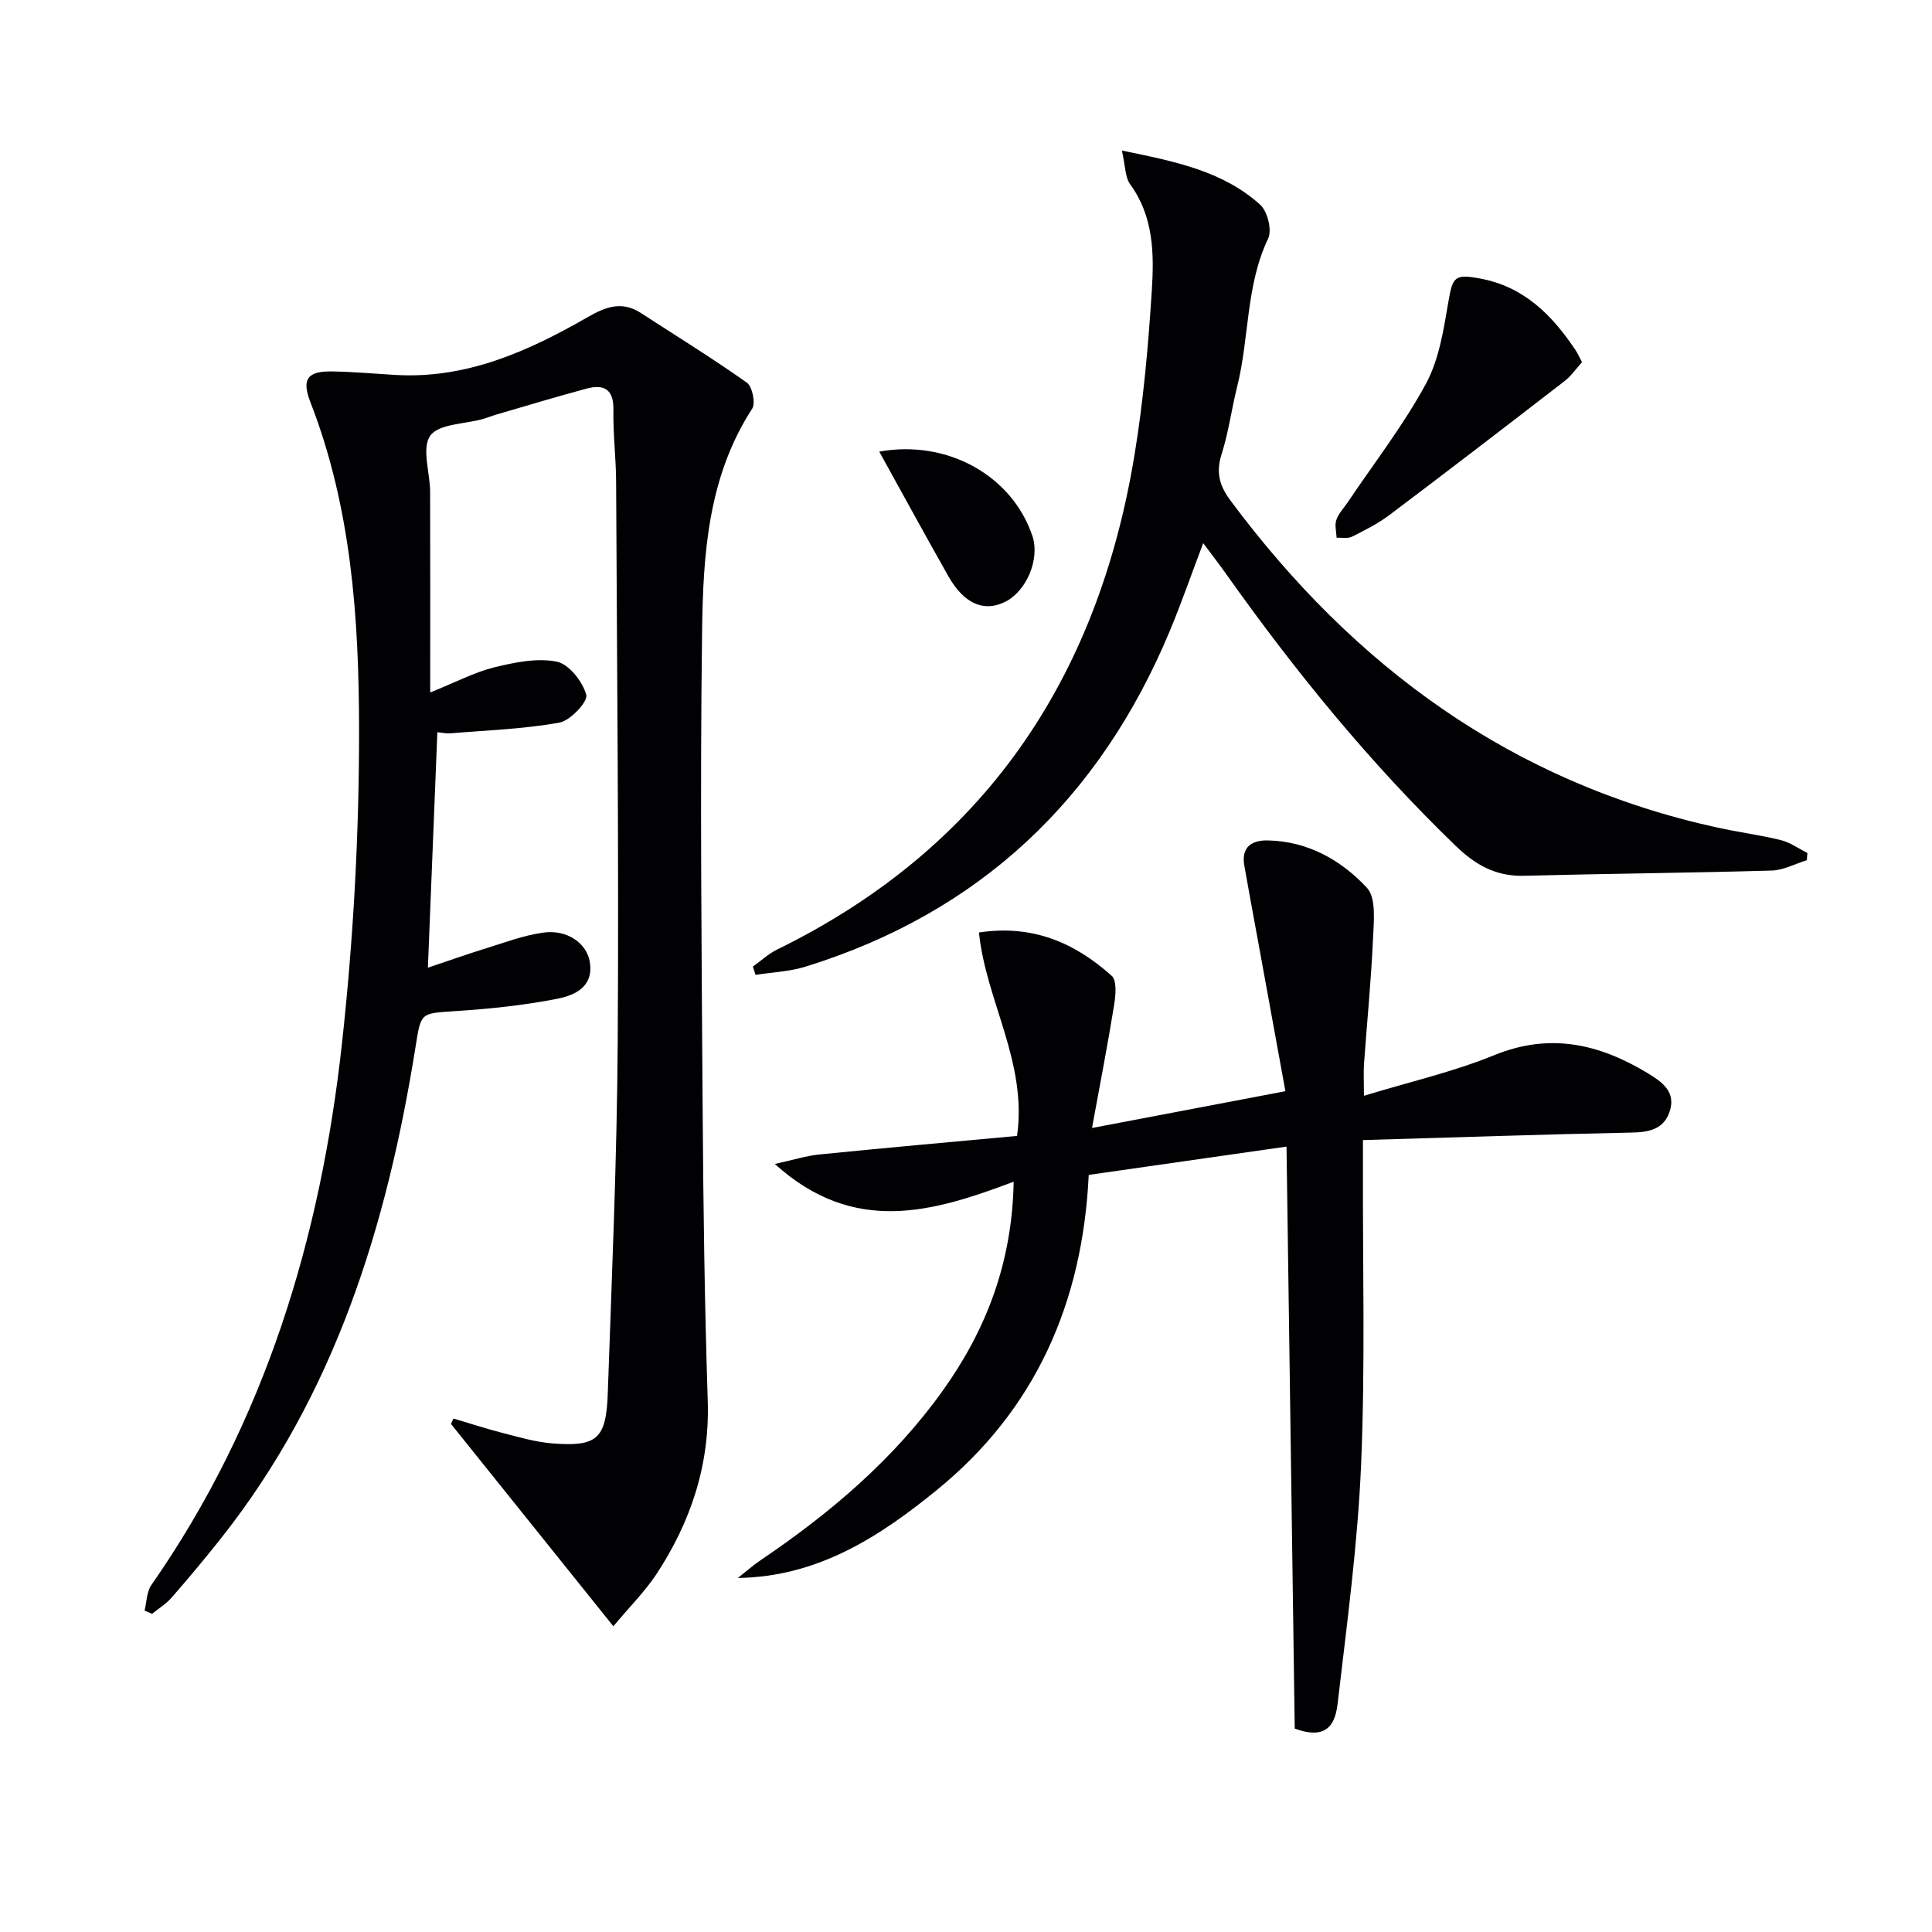 <svg enable-background="new 0 0 400 400" viewBox="0 0 400 400" xmlns="http://www.w3.org/2000/svg"><g fill="#010103"><path d="m126.99 336.7c-12.09-15.07-22.86-28.48-33.62-41.89.17-.37.35-.75.52-1.12 3.39 1.01 6.76 2.11 10.18 2.99 3.36.86 6.76 1.87 10.19 2.15 9.31.75 11.24-.88 11.57-10.26.84-24.27 1.91-48.55 2.06-72.84.25-38.65-.15-77.3-.33-115.94-.02-4.98-.65-9.97-.56-14.94.08-4.33-2.01-5.35-5.61-4.38-6.23 1.68-12.42 3.55-18.62 5.36-.95.28-1.88.66-2.83.93-3.76 1.06-9.12.98-10.86 3.45-1.82 2.58-.05 7.62-.03 11.58.05 13.47.02 26.93.02 41.58 5.39-2.17 9.2-4.2 13.26-5.2 4.21-1.03 8.85-2 12.94-1.18 2.52.5 5.36 4.12 6.11 6.87.38 1.39-3.29 5.34-5.56 5.75-7.44 1.34-15.07 1.59-22.63 2.22-.78.07-1.58-.13-2.64-.23-.64 16.08-1.28 31.93-1.96 48.75 4.19-1.4 7.83-2.71 11.53-3.85 4.11-1.26 8.19-2.85 12.41-3.42 4.95-.67 8.95 2.25 9.58 6.06.86 5.25-3.19 6.94-6.76 7.65-6.97 1.37-14.11 2.1-21.21 2.56-7.18.47-6.97.29-8.12 7.48-5.9 36.86-16.64 71.83-40.27 101.67-3.3 4.17-6.72 8.26-10.22 12.27-1.14 1.31-2.69 2.25-4.05 3.36-.52-.23-1.04-.46-1.55-.68.45-1.79.43-3.9 1.42-5.31 23.52-33.72 35.02-71.8 39.45-112.09 2.37-21.6 3.57-43.44 3.54-65.16-.03-22.88-1.59-45.83-10.07-67.61-1.89-4.85-.58-6.47 4.54-6.38 4.32.08 8.62.46 12.94.72 14.78.9 27.62-4.89 39.96-11.98 3.78-2.17 7.09-3.36 10.99-.83 7.33 4.76 14.78 9.35 21.91 14.4 1.15.81 1.86 4.26 1.12 5.41-9.17 14.12-10.16 30.18-10.37 46.09-.44 33.14-.1 66.3.12 99.45.13 19.97.41 39.94 1.05 59.9.43 13.32-3.55 25.14-10.74 36.03-2.39 3.54-5.48 6.63-8.8 10.61z"/><path d="m268.06 357.88c-.56-39.83-1.13-79.88-1.7-120.49-13.65 1.95-27.19 3.89-40.95 5.86-1.26 26.42-10.99 48.55-31.35 65.16-11.86 9.68-24.65 18.05-41.29 18.29 1.57-1.23 3.06-2.56 4.71-3.68 14.43-9.76 27.59-20.91 37.78-35.2 8.98-12.6 14.3-26.48 14.61-43.16-16.67 6.27-33.02 11.2-49.45-3.67 3.87-.85 6.51-1.7 9.22-1.97 13.67-1.37 27.36-2.59 40.93-3.84 2.15-15.28-6.42-27.88-7.89-42.12 11.21-1.7 19.92 2.2 27.48 8.97 1.11.99.83 4.03.51 6.02-1.31 8.14-2.89 16.23-4.58 25.49 13.79-2.62 26.2-4.99 40.04-7.62-1.94-10.64-3.8-20.86-5.67-31.09-.95-5.21-1.93-10.42-2.84-15.63-.66-3.77 1.48-5.25 4.8-5.2 8.31.14 15.23 4.06 20.58 9.8 1.96 2.1 1.43 6.96 1.27 10.53-.39 8.62-1.24 17.23-1.86 25.84-.13 1.78-.02 3.57-.02 6.7 9.46-2.89 18.52-4.95 27.01-8.42 11.53-4.7 21.74-2.31 31.72 3.73 2.87 1.74 5.9 3.78 4.59 7.87-1.21 3.76-4.26 4.37-7.96 4.44-18.28.37-36.56 1-55.57 1.55v5.52c-.06 20.49.49 41.01-.37 61.47-.69 16.55-2.93 33.04-4.85 49.52-.42 3.61-1.62 8.03-8.9 5.33z"/><path d="m232.27 31.17c11.25 2.29 20.99 4.3 28.65 11.23 1.51 1.37 2.47 5.25 1.63 7-4.64 9.73-3.87 20.47-6.39 30.56-1.17 4.66-1.78 9.48-3.23 14.04-1.2 3.75-.51 6.49 1.81 9.61 25.64 34.47 58.31 58.4 100.81 67.73 4.37.96 8.83 1.53 13.17 2.6 1.93.48 3.66 1.75 5.48 2.66-.04.5-.08 1-.12 1.5-2.42.74-4.83 2.07-7.27 2.14-17.09.49-34.19.64-51.29 1.08-5.78.15-10.02-2.22-14.08-6.14-17.8-17.18-33.33-36.24-47.61-56.38-1.41-1.99-2.91-3.93-4.72-6.35-2.43 6.41-4.48 12.31-6.87 18.07-14.47 34.76-39.28 58.38-75.45 69.61-3.31 1.03-6.9 1.16-10.36 1.71-.19-.57-.37-1.14-.56-1.71 1.67-1.19 3.2-2.64 5.01-3.53 42.83-20.97 66.36-55.97 73.99-102.3 1.86-11.29 2.88-22.75 3.6-34.17.48-7.56.4-15.29-4.49-21.99-1.04-1.43-.95-3.66-1.71-6.97z"/><path d="m327.54 74.98c-1.2 1.32-2.22 2.84-3.6 3.91-12.05 9.31-24.13 18.59-36.29 27.75-2.36 1.78-5.07 3.14-7.73 4.47-.88.44-2.12.17-3.19.22-.05-1.23-.43-2.58-.06-3.67.47-1.35 1.56-2.48 2.39-3.71 5.46-8.12 11.51-15.91 16.15-24.47 2.74-5.05 3.68-11.23 4.67-17.04.88-5.15 1.3-5.75 6.58-4.77 9.06 1.68 14.87 7.55 19.71 14.78.44.66.77 1.41 1.37 2.53z"/><path d="m182.04 93.5c14.29-2.57 27.6 5.15 31.71 17.48 1.59 4.78-1.22 11.48-5.74 13.67-4.37 2.12-8.47.31-11.69-5.4-4.72-8.34-9.31-16.75-14.28-25.75z"/></g></svg>